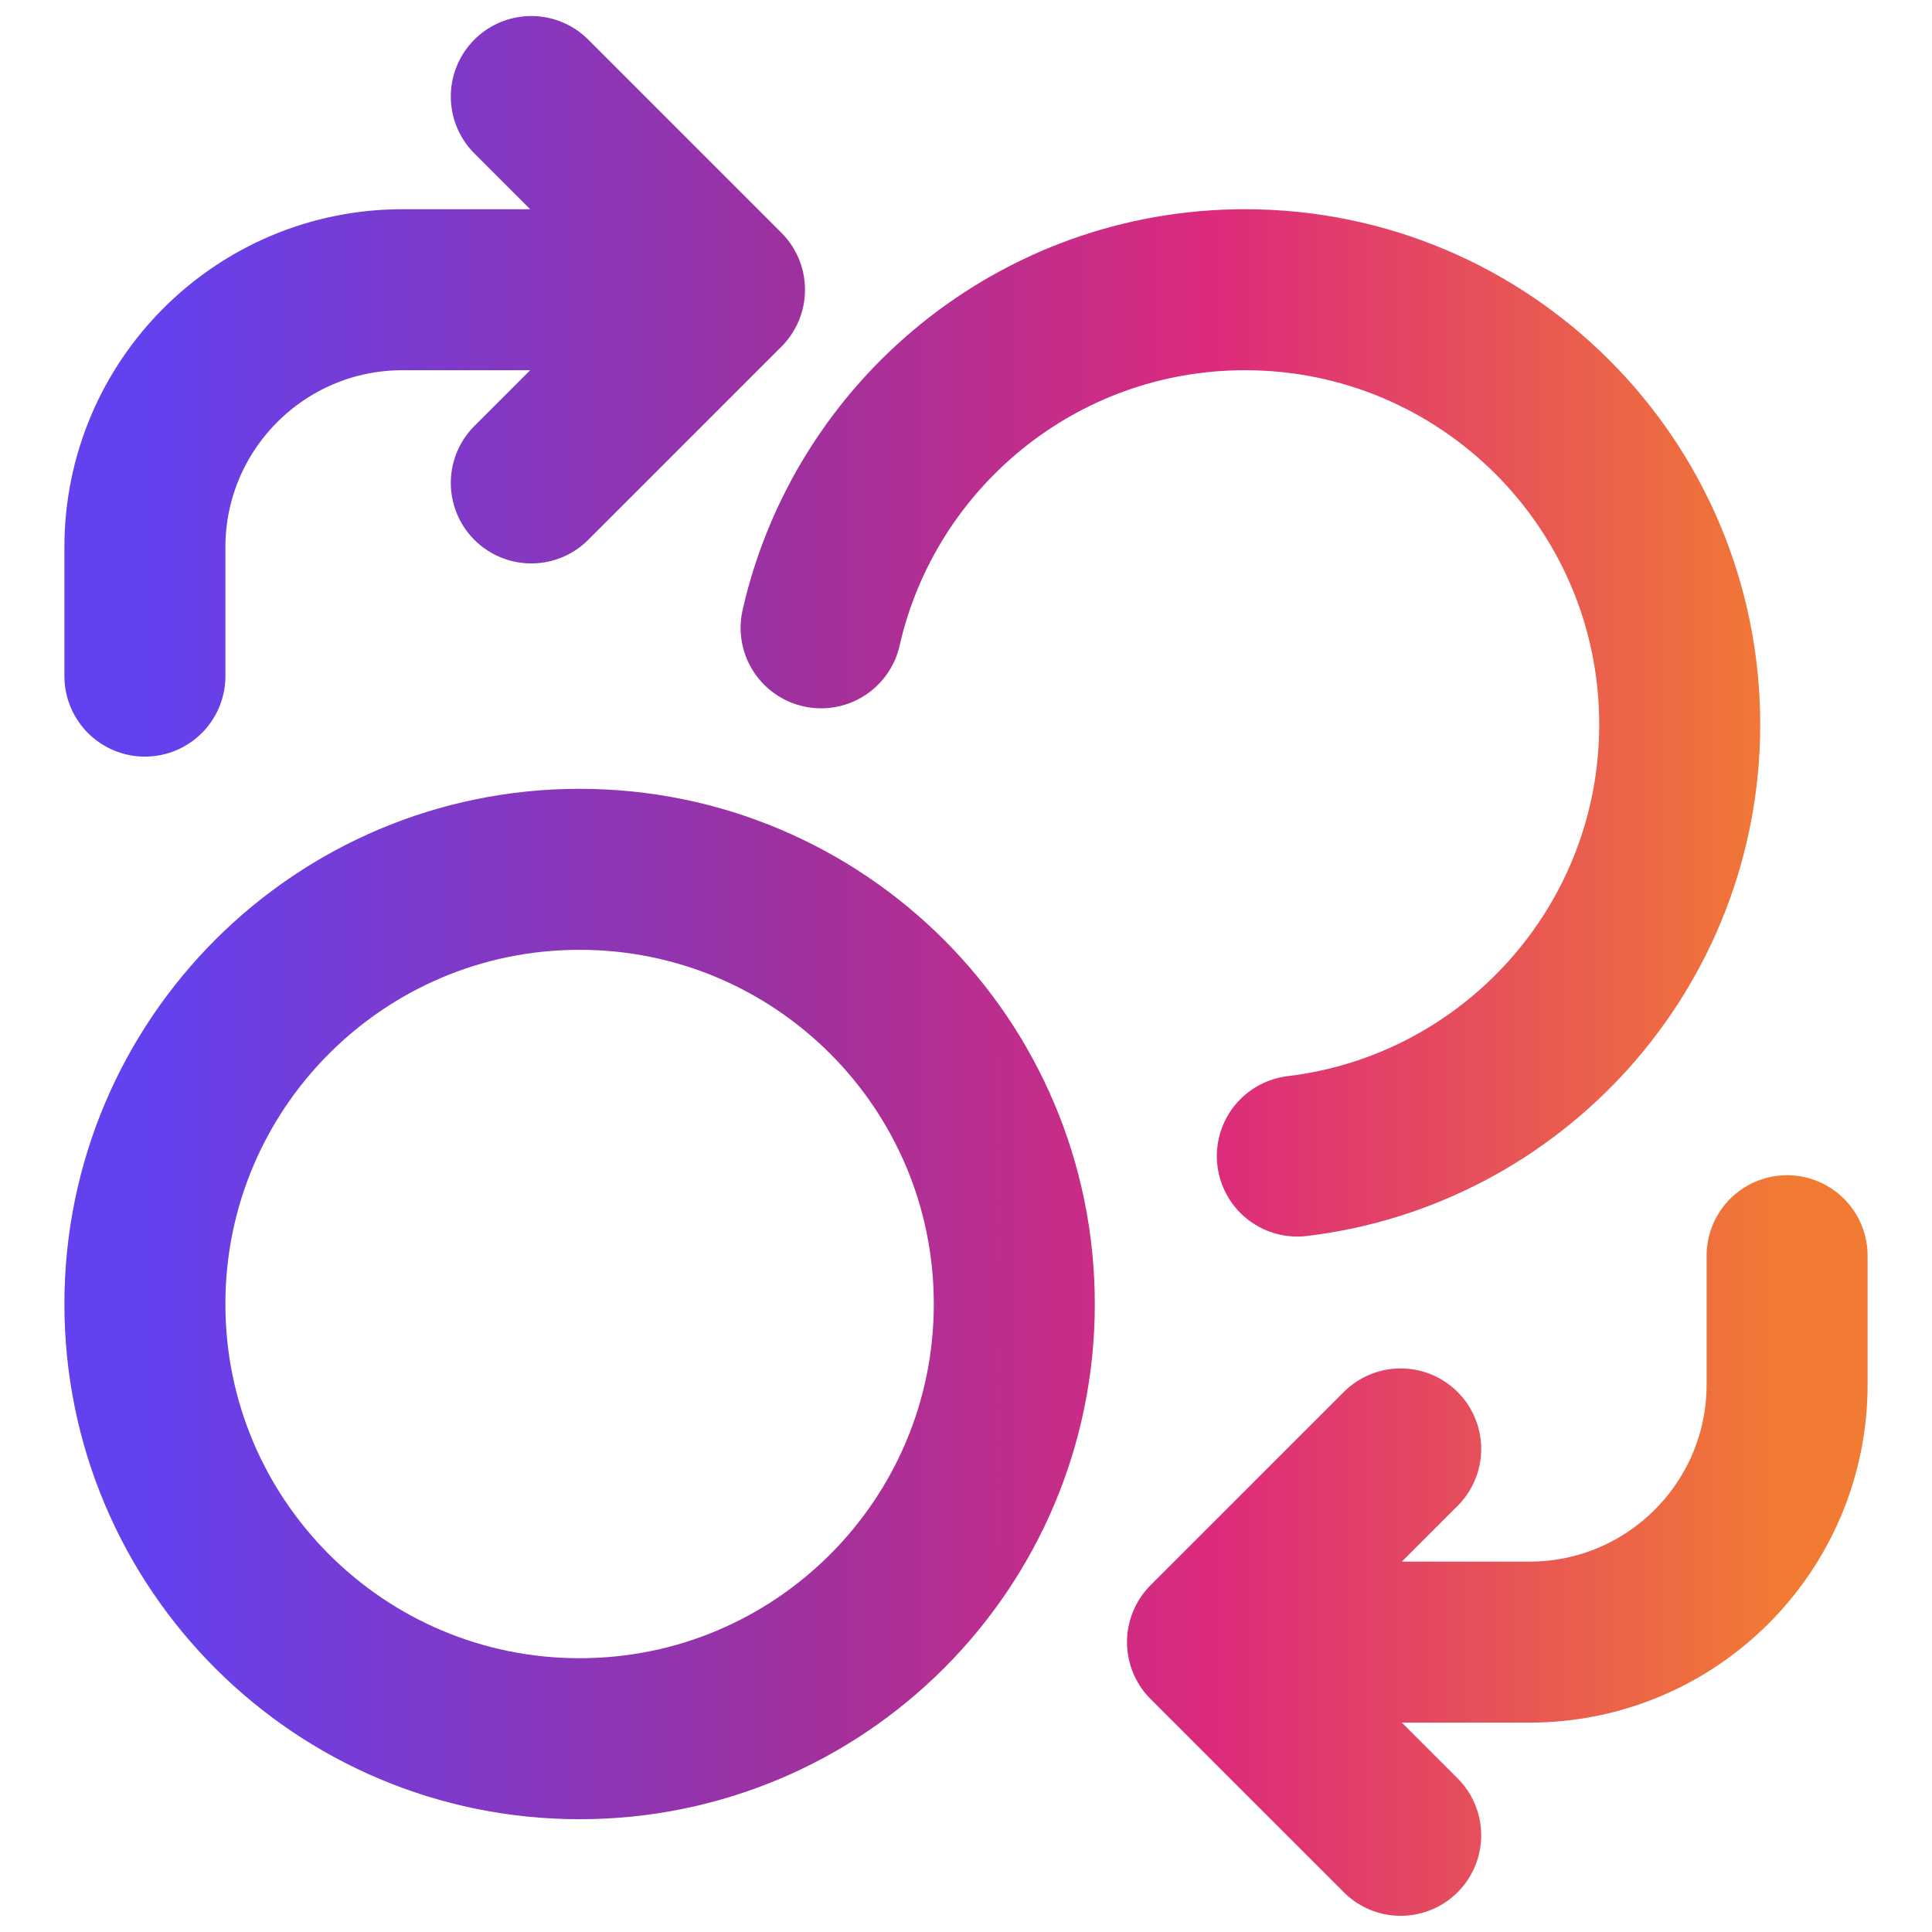 <svg width="24" height="24" viewBox="0 0 24 24" fill="none" xmlns="http://www.w3.org/2000/svg">
<path d="M10.2 7.799C10.746 5.394 12.896 3.599 15.466 3.599C18.449 3.599 20.866 6.017 20.866 8.999C20.866 11.762 18.792 14.04 16.116 14.361M6.6 5.999L9 3.599L6.6 1.199M1.8 8.399V6.799C1.8 5.032 3.233 3.599 5 3.599H7.4M17.4 17.999L15 20.399L17.4 22.799M22.2 15.599V17.199C22.2 18.966 20.767 20.399 19 20.399H16.6M12.6 16.199C12.6 19.182 10.182 21.599 7.2 21.599C4.218 21.599 1.8 19.182 1.8 16.199C1.8 13.217 4.218 10.799 7.2 10.799C10.182 10.799 12.6 13.217 12.6 16.199Z" stroke="url(#paint0_linear_8329_1673)" stroke-width="2" stroke-linecap="round" stroke-linejoin="round"/>
<defs>
<linearGradient id="paint0_linear_8329_1673" x1="1.8" y1="11.999" x2="22.2" y2="11.999" gradientUnits="userSpaceOnUse">
<stop stop-color="#6341EF"/>
<stop offset="0.391" stop-color="#9D319F"/>
<stop offset="0.649" stop-color="#DC2A7C"/>
<stop offset="1" stop-color="#F27B33"/>
</linearGradient>
</defs>
</svg>

